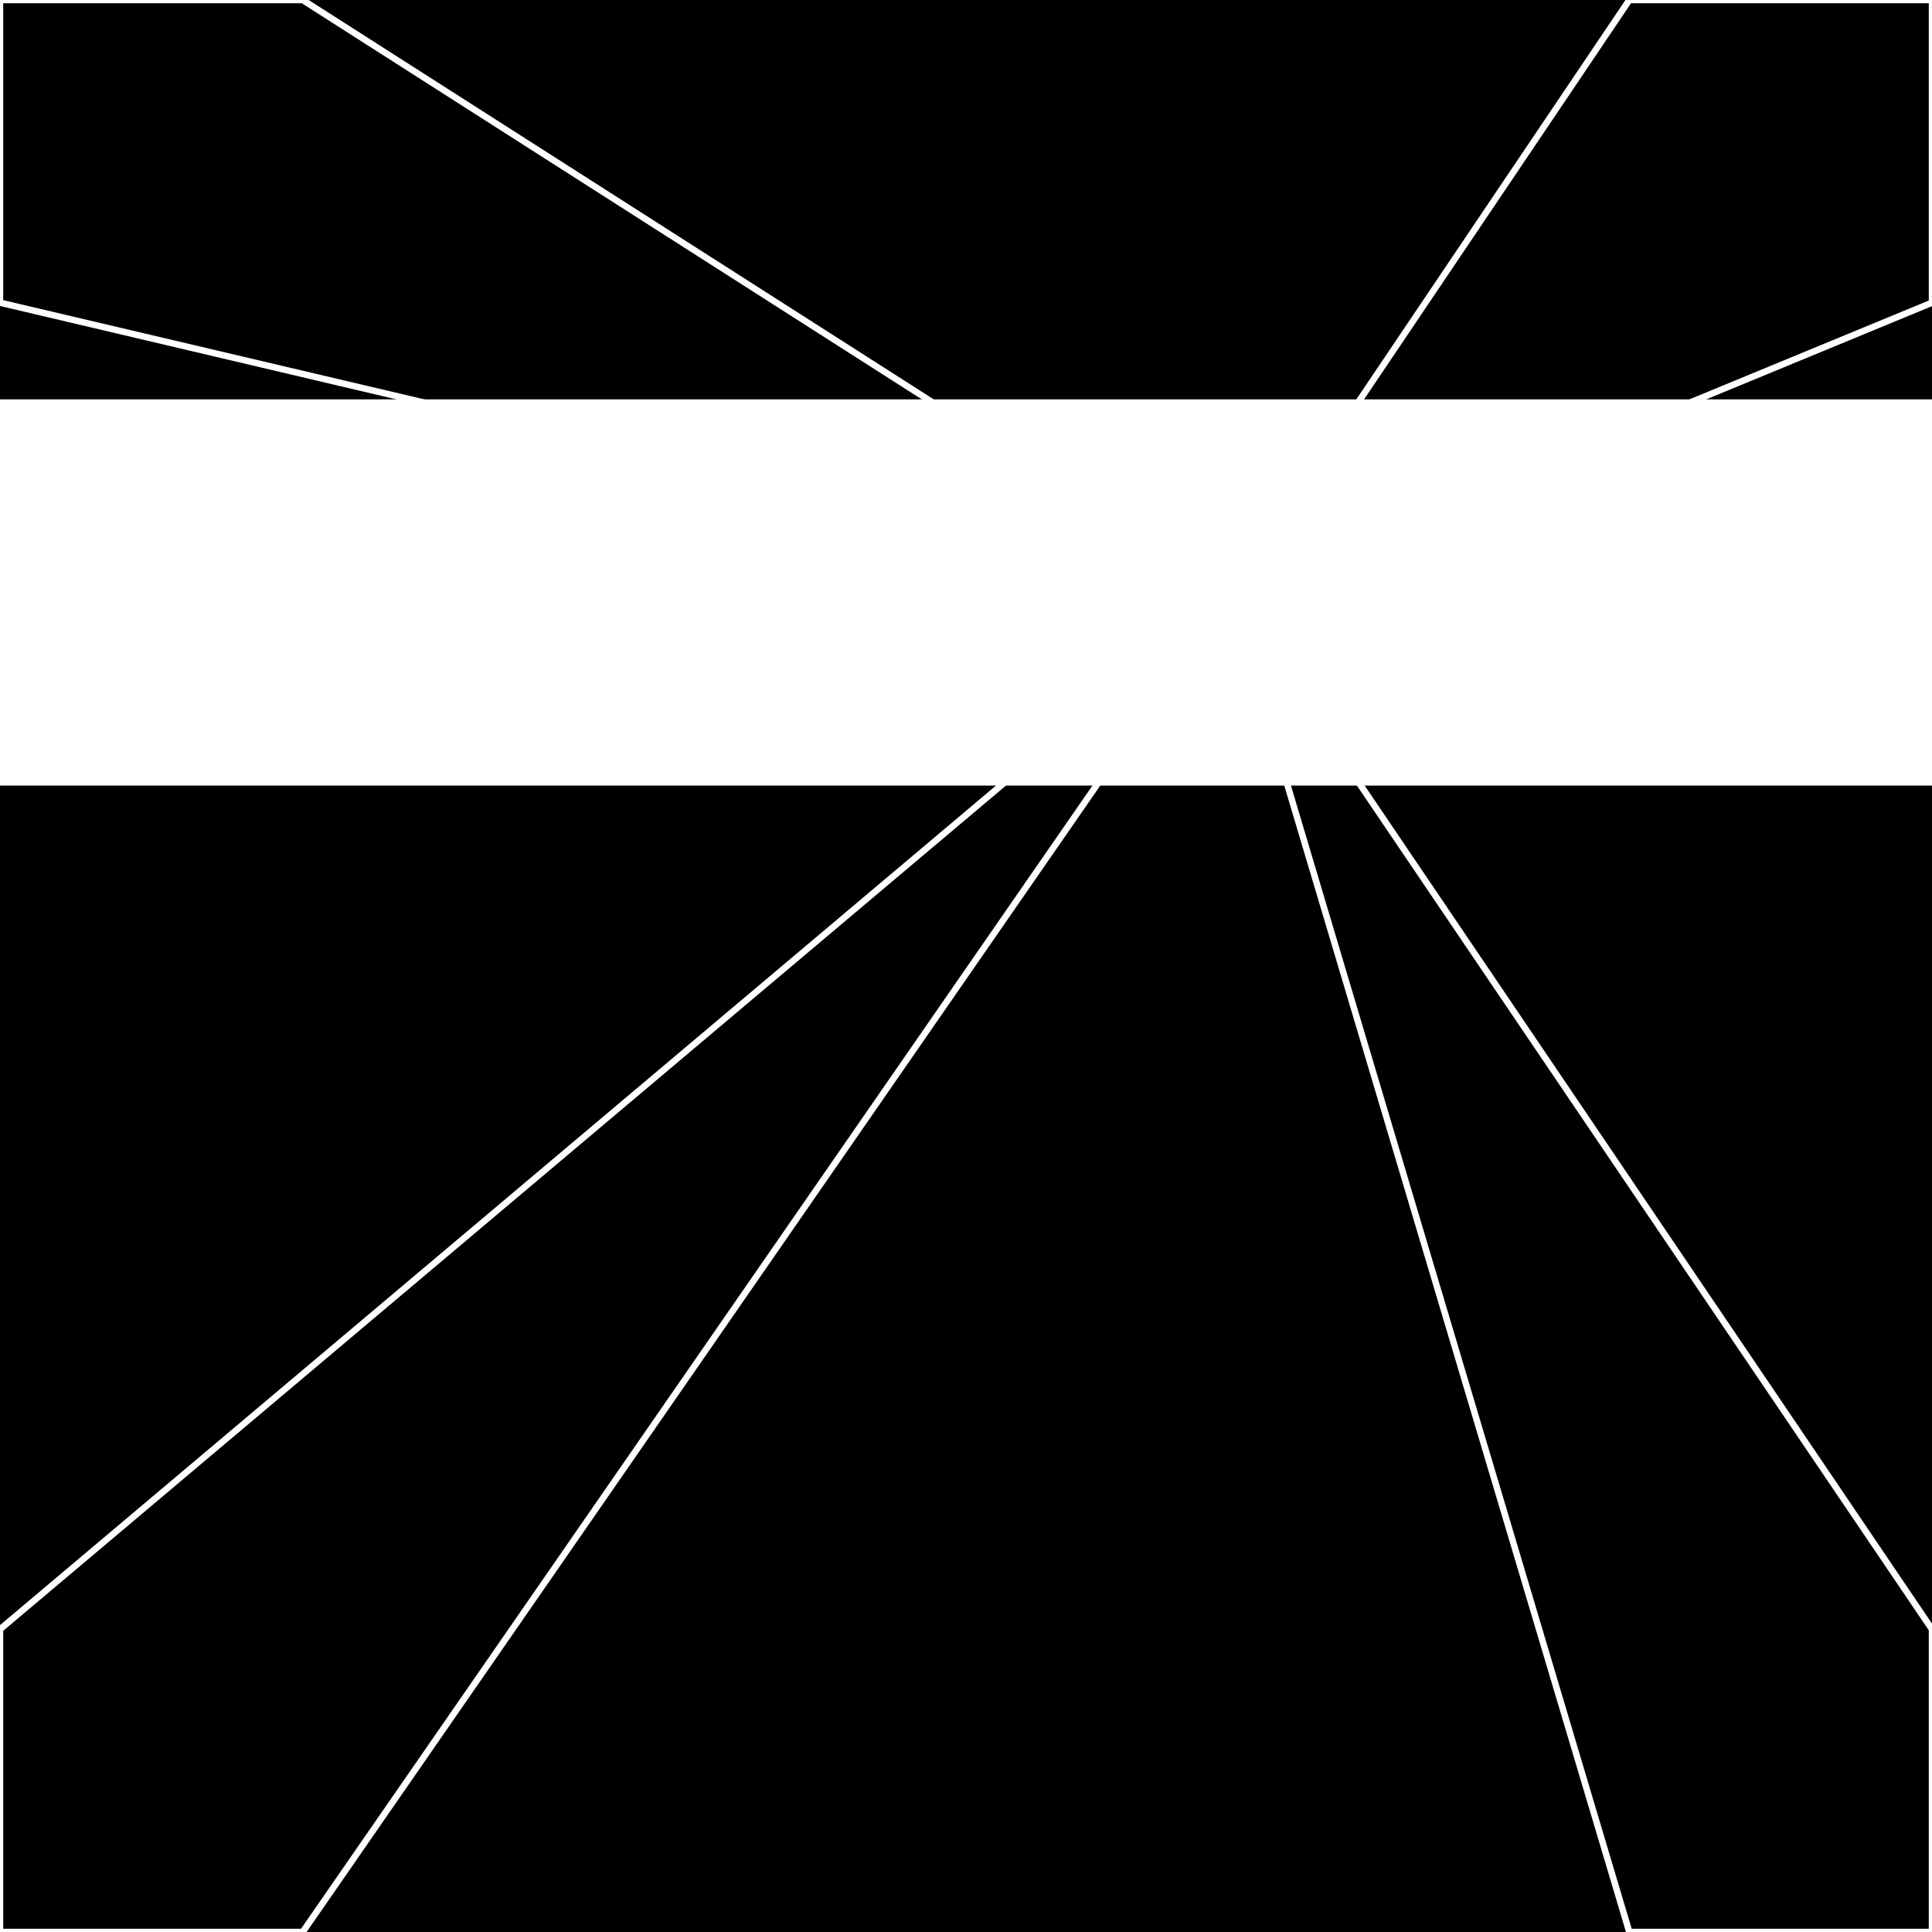 <svg xmlns="http://www.w3.org/2000/svg" width="300" height="300" style="background:#000"><linearGradient id="topGradient" gradientTransform="rotate(90)" ><stop stop-color="white"  offset="80%"  stop-opacity="0" /><stop stop-color="white"  offset="100%"  stop-opacity="1" /></linearGradient><filter id="room" ><feTurbulence baseFrequency="0.073" seed="203000" result="turb" /><feColorMatrix values="19 -40 -37 -46 1 10 -39 -32 29 1 -43 17 22 28 1 17 12 -61 64 1 " /></filter><filter id="stars" ><feTurbulence type="fractalNoise" numOctaves="3" baseFrequency="0.017" seed="719810" result="turb" /><feColorMatrix values="15 0 0 0 0 0 15 0 0 0 0 0 15 0 0 0 0 0 -15 5" /></filter><rect width="300" height="300" filter="url(#room)" transform="translate(0,-238)" /><rect width="300" height="300" filter="url(#room)" transform="translate(0,422) scale(-1,1) rotate(180)" /><rect width="300" height="300" fill="url(#topGradient)" transform="translate(0,-208)" /><rect width="300" height="300" fill="url(#topGradient)" transform="translate(0,392) scale(-1,1) rotate(180)" /><rect width="300" height="300" filter="url(#stars)" transform="translate(0,-238)" /><rect width="300" height="300" filter="url(#stars)" transform="translate(0,422) scale(-1,1) rotate(180)" /><polygon points="47,0 0,0 0,47 191,92" fill="none" stroke="white" /><polygon points="0,253 0,300 47,300 191,92" fill="none" stroke="white" /><polygon points="253,0 300,0 300,47 191,92" fill="none" stroke="white" /><polygon points="300,253 300,300 253,300 191,92" fill="none" stroke="white" /></svg>